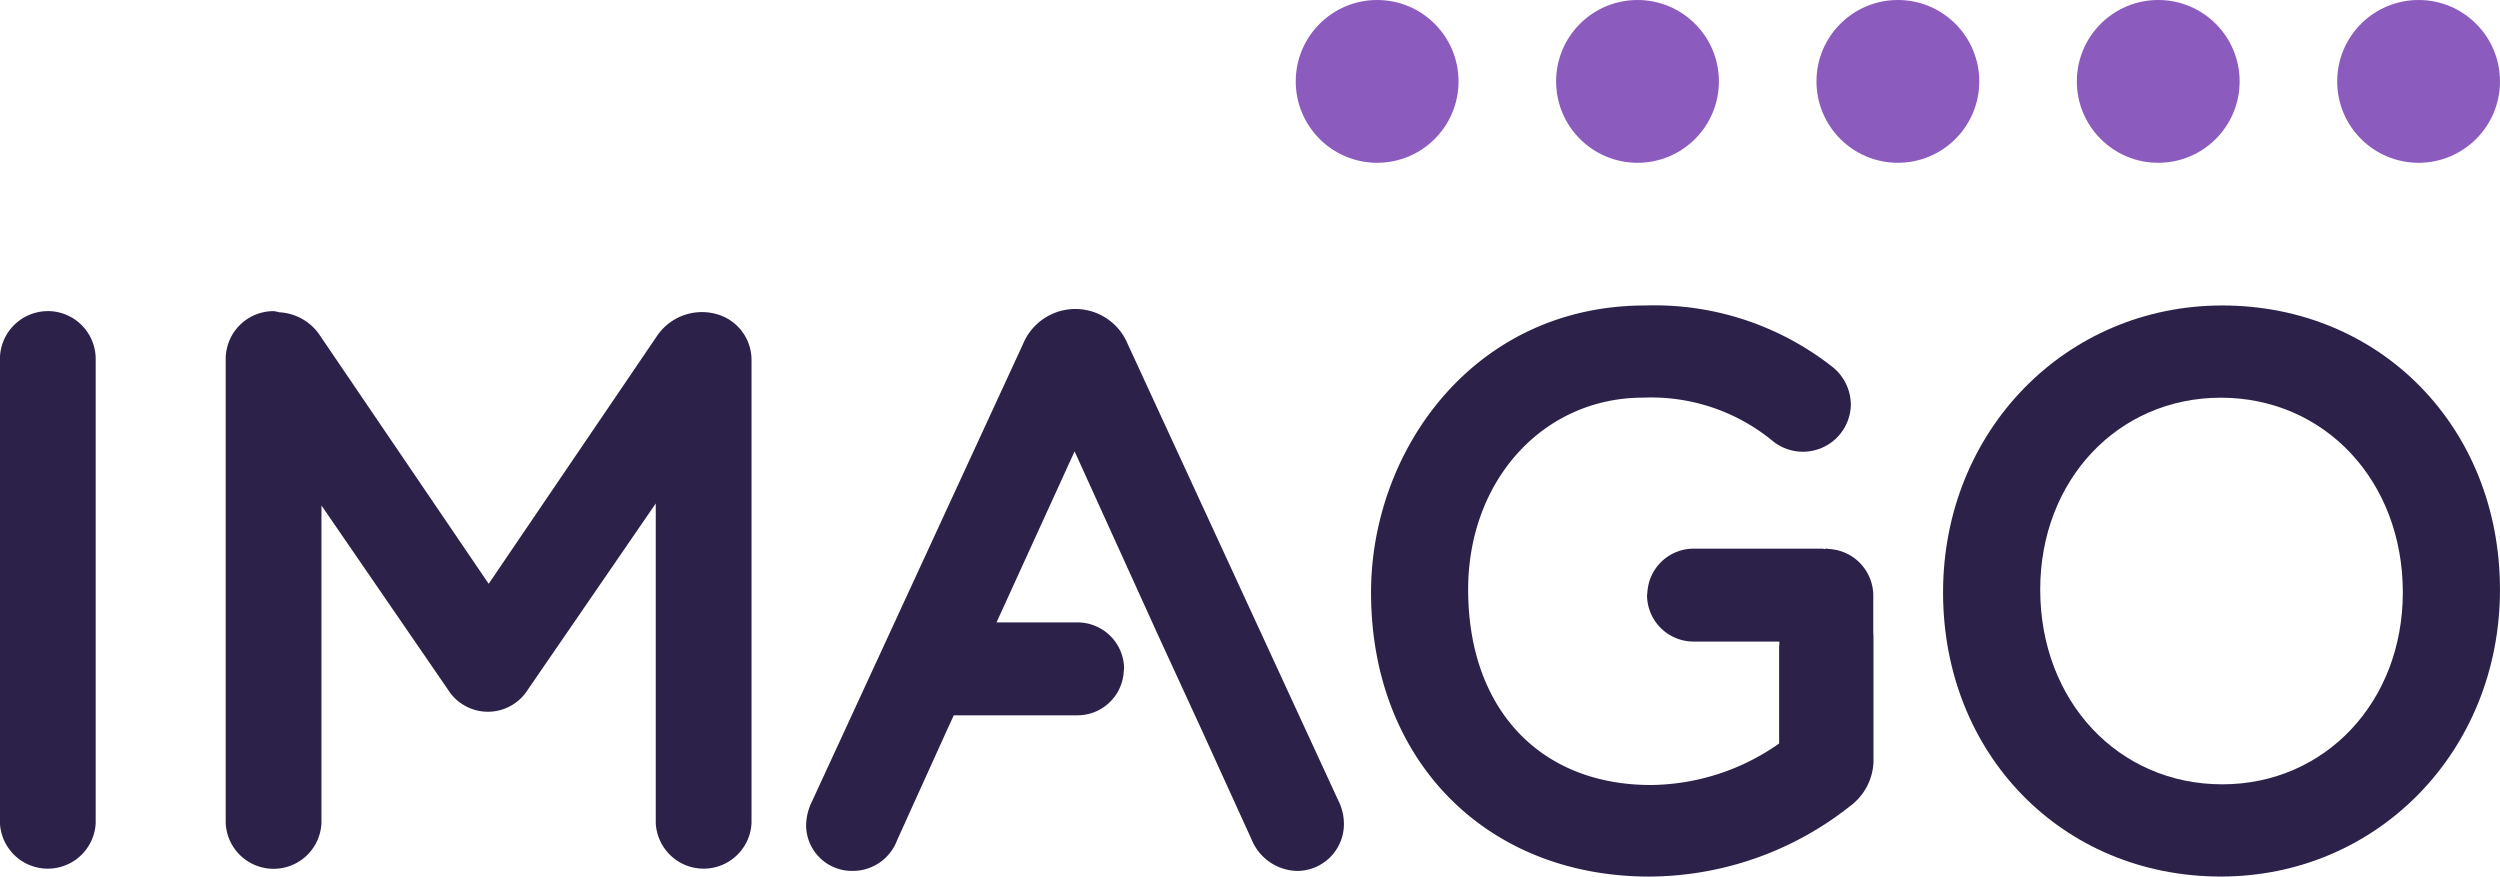 <svg xmlns="http://www.w3.org/2000/svg" width="182.532" height="64" viewBox="0 0 182.532 64">
  <g id="IMAGO_Logo_Colour_RGB" transform="translate(-0.001)">
    <path id="Path_1379" data-name="Path 1379" d="M4,35.215a3.5,3.5,0,0,0-3.5,3.5V72.59a3.5,3.5,0,0,0,6.992,0V38.712a3.5,3.5,0,0,0-3.5-3.5" transform="translate(-0.504 -12.499)" fill="#2c2249"/>
    <path id="Path_1380" data-name="Path 1380" d="M130.611,70.879,115.216,37.506a4.133,4.133,0,0,0-7.625.009l-15.409,33.4a4.076,4.076,0,0,0-.436,1.8A3.346,3.346,0,0,0,95.139,76a3.452,3.452,0,0,0,3.253-2.244l3.661-8.084.476-1.033h9.043a3.383,3.383,0,0,0,3.369-3.279l.023-.01c0-.017-.01-.033-.01-.05s.01-.033.01-.05a3.4,3.4,0,0,0-3.392-3.393h-5.924l5.7-12.488,6.164,13.569,3.1,6.735,3.658,8.029a3.681,3.681,0,0,0,3.3,2.3,3.423,3.423,0,0,0,3.444-3.392,3.819,3.819,0,0,0-.4-1.728" transform="translate(-32.889 -12.413)" fill="#2c2249"/>
    <path id="Path_1381" data-name="Path 1381" d="M192.357,58.621v-2.87a3.418,3.418,0,0,0-3.312-3.4l-.011-.023c-.017,0-.033.01-.051.01s-.033-.01-.05-.01c-.051,0-.094.028-.145.029s-.087-.028-.133-.028h-9.425a3.385,3.385,0,0,0-3.37,3.28l-.022.01c0,.018.009.033.009.05s-.009.033-.009.05a3.4,3.4,0,0,0,3.392,3.395H185.5v.266l-.018,0v7.176a16.517,16.517,0,0,1-9.364,3.03c-8.1,0-13.341-5.561-13.341-14.27,0-7.988,5.491-14.011,12.773-14.011a13.948,13.948,0,0,1,9.469,3.17,3.5,3.5,0,0,0,5.7-2.639,3.559,3.559,0,0,0-1.374-2.8,21.032,21.032,0,0,0-13.638-4.462c-12.533,0-20.021,10.6-20.021,20.953,0,12.215,8.358,20.745,20.33,20.745a23.771,23.771,0,0,0,14.638-5.137,4.214,4.214,0,0,0,1.717-3.214v-9.3l-.016,0Z" transform="translate(-55.582 -12.271)" fill="#2c2249"/>
    <path id="Path_1382" data-name="Path 1382" d="M240.814,34.574c-11.43,0-20.384,9.159-20.384,20.951,0,11.827,8.72,20.745,20.282,20.745,11.428,0,20.38-9.157,20.38-20.95,0-11.828-8.716-20.746-20.278-20.746m0,34.962c-7.578,0-13.29-6.068-13.29-14.216,0-7.988,5.667-14.012,13.188-14.012,7.575,0,13.287,6.068,13.287,14.217,0,7.988-5.669,14.011-13.185,14.011" transform="translate(-78.561 -12.271)" fill="#2c2249"/>
    <path id="Path_1383" data-name="Path 1383" d="M61.764,35.4v-.009l-.006.006a3.96,3.96,0,0,0-4.184,1.588L45.254,55.124l-12.4-18.251A3.8,3.8,0,0,0,29.974,35.3a3.337,3.337,0,0,0-.421-.085,3.5,3.5,0,0,0-3.5,3.5V72.59a3.5,3.5,0,0,0,6.993,0V49.407l9.228,13.431a3.441,3.441,0,0,0,5.836.02l9.344-13.6V72.59a3.5,3.5,0,0,0,6.992,0V38.762A3.47,3.47,0,0,0,61.764,35.4" transform="translate(-9.574 -12.499)" fill="#2c2249"/>
    <circle id="Ellipse_12" data-name="Ellipse 12" cx="5.943" cy="5.943" r="5.943" transform="translate(94.607)" fill="#8c5bbe"/>
    <circle id="Ellipse_13" data-name="Ellipse 13" cx="5.943" cy="5.943" r="5.943" transform="translate(113.617)" fill="#8c5bbe"/>
    <circle id="Ellipse_14" data-name="Ellipse 14" cx="5.943" cy="5.943" r="5.943" transform="translate(132.627)" fill="#8c5bbe"/>
    <circle id="Ellipse_15" data-name="Ellipse 15" cx="5.943" cy="5.943" r="5.943" transform="translate(151.637)" fill="#8c5bbe"/>
    <circle id="Ellipse_16" data-name="Ellipse 16" cx="5.943" cy="5.943" r="5.943" transform="translate(170.646)" fill="#8c5bbe"/>
  </g>
</svg>
